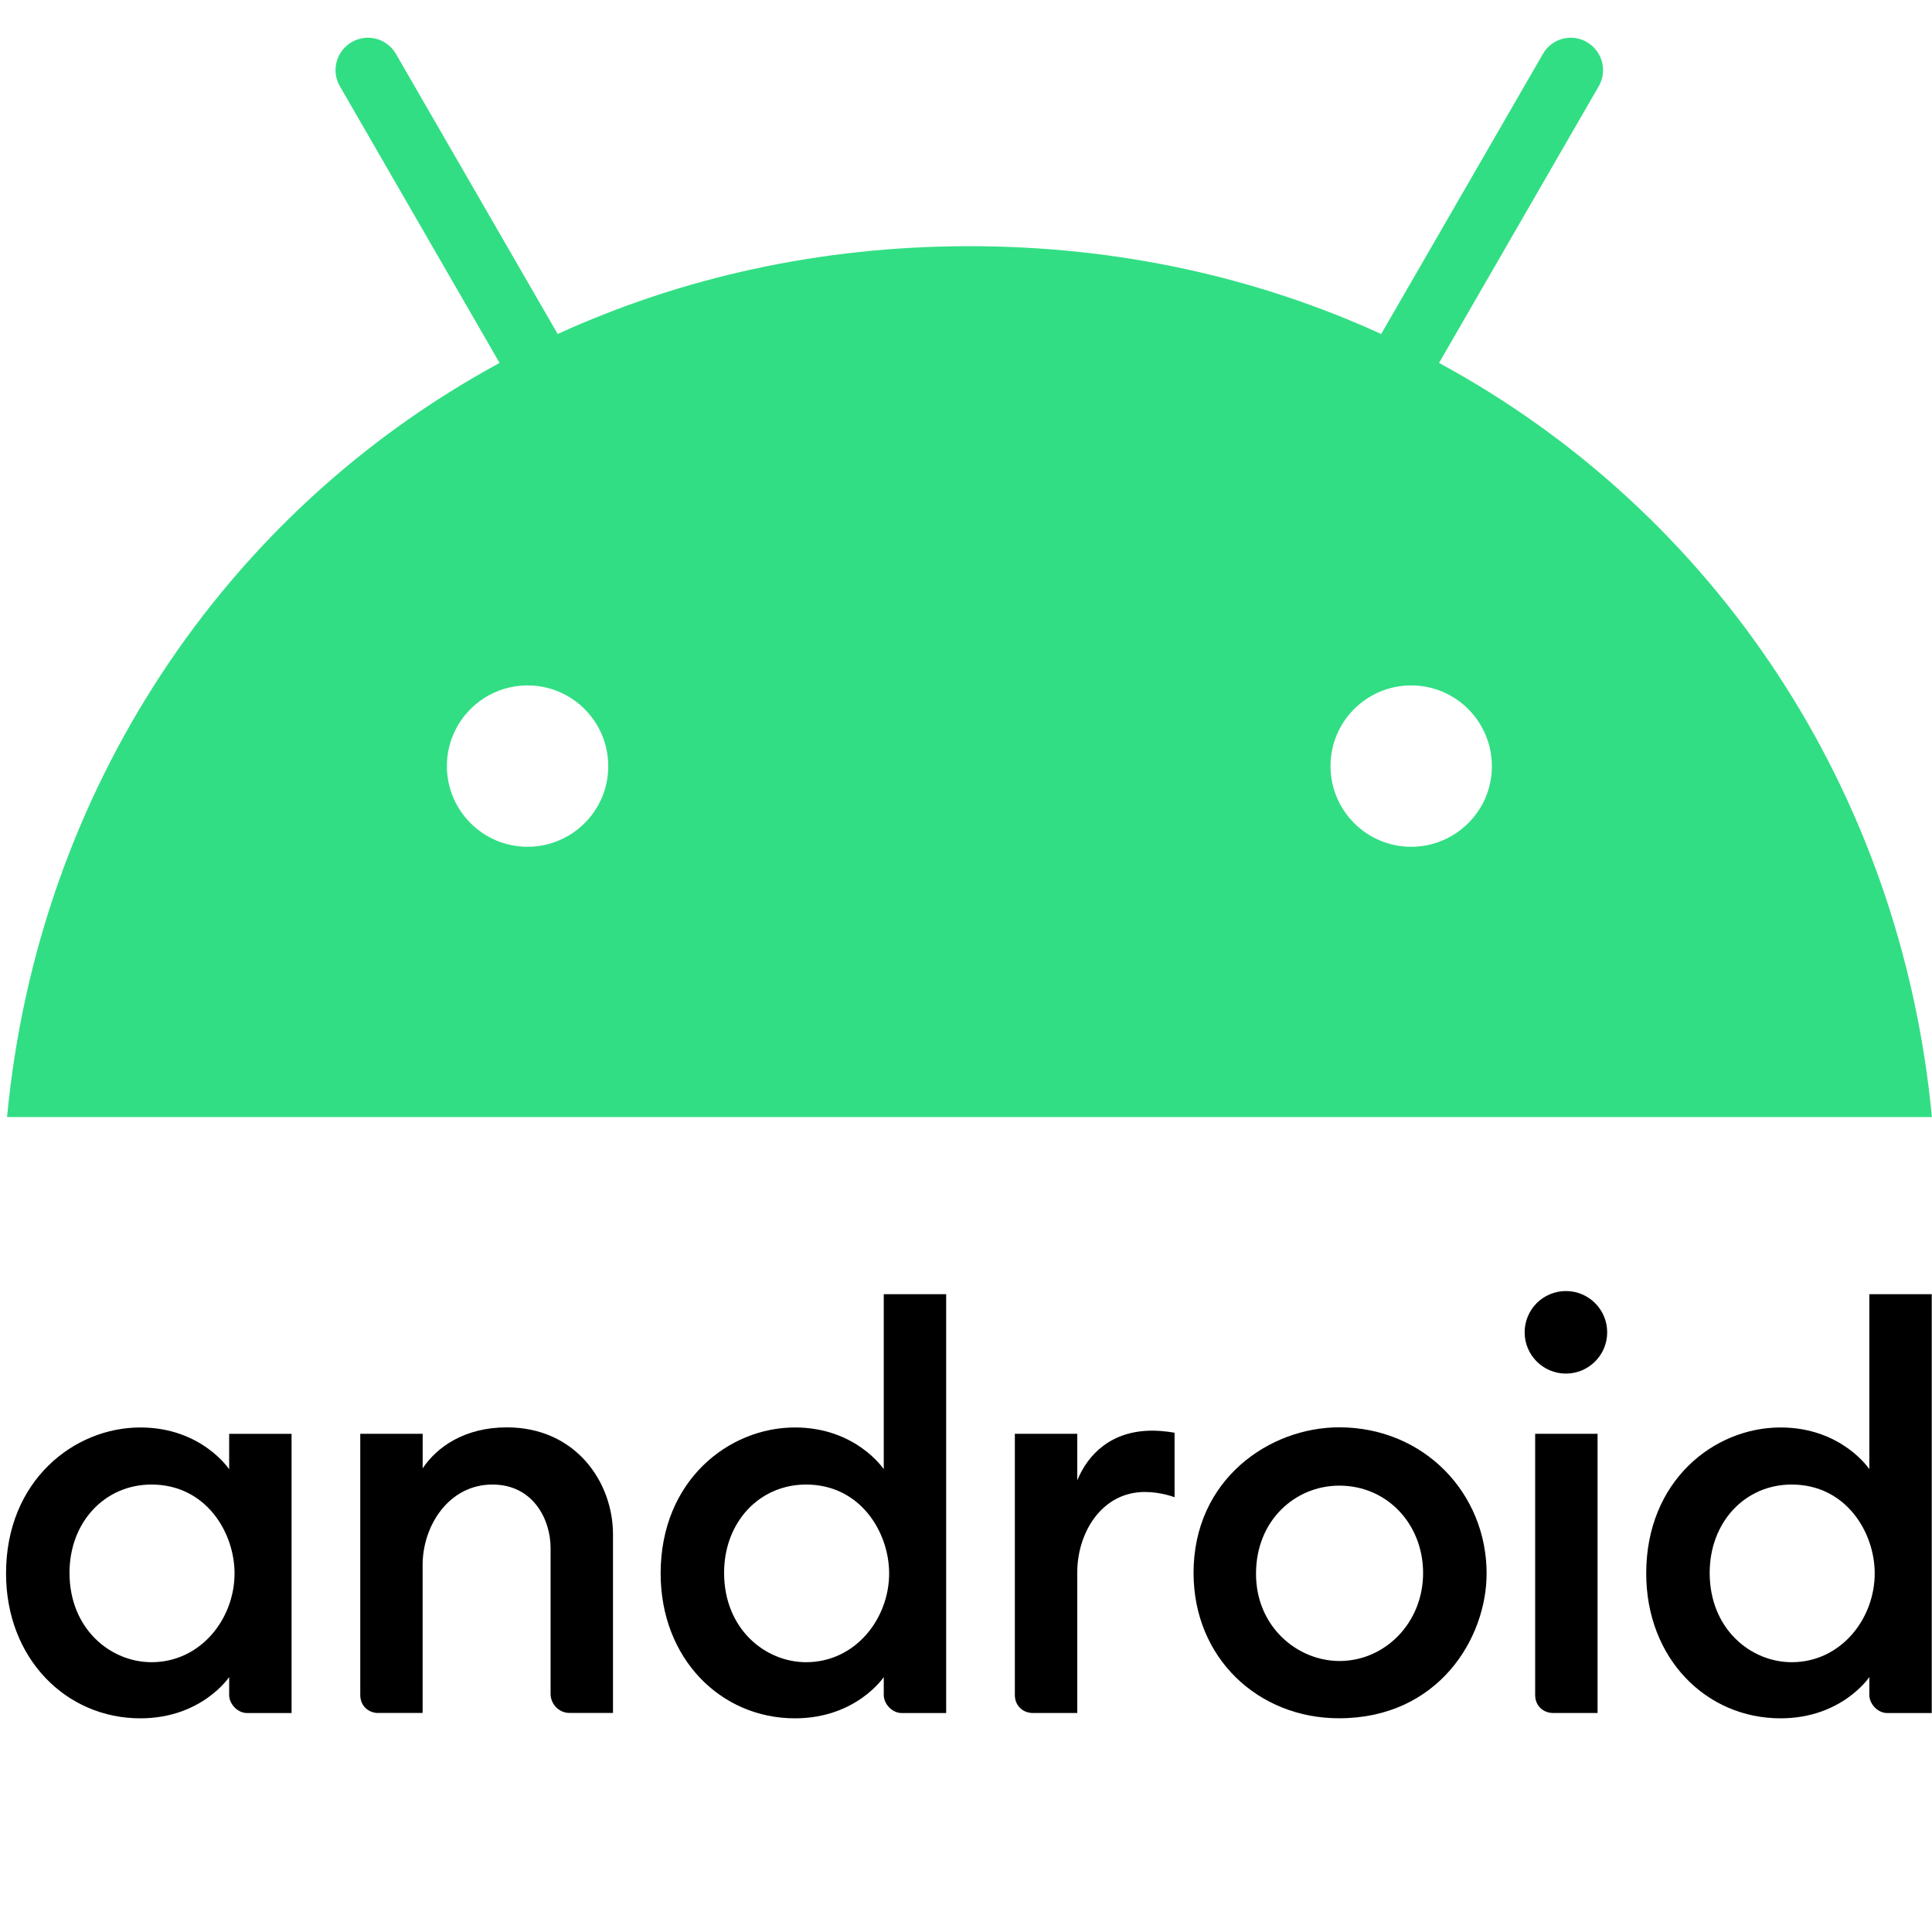 <?xml version="1.0" encoding="utf-8"?><svg version="1.1" id="svg8" xmlns:svg="http://www.w3.org/2000/svg" xmlns="http://www.w3.org/2000/svg" xmlns:xlink="http://www.w3.org/1999/xlink" x="0px" y="0px" viewBox="244 180.44 512 512" style="enable-background:new 244 180.44 512 512" xml:space="preserve"><style type="text/css"><![CDATA[
	.st0{fill:#32DE84;}
]]></style><g id="layer1" transform="translate(-66.971,-261.917)"><g id="g80302" transform="matrix(1.321,0,0,1.321,480.526,-75.04)"><path id="path825" d="M-100.2,678.04c-13.28,0-26.94,10.64-26.94,29.28 c0,17.04,12.01,29.07,26.94,29.07c12.33,0,17.82-8.28,17.82-8.28v3.61c0,1.71,1.61,3.61,3.61,3.61h8.91v-56.01h-12.52v7.11 C-82.38,686.41-87.92,678.04-100.2,678.04L-100.2,678.04z M-97.97,689.49c10.94,0,16.67,9.62,16.67,17.82 c0,9.14-6.81,17.82-16.65,17.82c-8.22,0-16.46-6.66-16.46-17.93C-114.41,697.01-107.32,689.49-97.97,689.49z"/><path id="path829" d="M-52.47,735.32 c-1.92,0-3.61-1.38-3.61-3.61v-52.4h12.52v6.93c2.84-4.26,8.38-8.22,16.88-8.22c13.9,0,21.3,11.08,21.3,21.44v35.85h-8.7 c-2.28,0-3.82-1.91-3.82-3.82v-29.28c0-5.74-3.52-12.72-11.66-12.72c-8.78,0-14.01,8.3-14.01,16.12v29.7H-52.47z"/><path id="path833" d="M31.12,678.04 c-13.28,0-26.94,10.64-26.94,29.28c0,17.04,12.01,29.07,26.94,29.07c12.33,0,17.82-8.28,17.82-8.28v3.61 c0,1.71,1.61,3.61,3.61,3.61h8.91V651.3H48.94v35.11C48.94,686.41,43.4,678.04,31.12,678.04L31.12,678.04z M33.35,689.49 c10.94,0,16.67,9.62,16.67,17.82c0,9.14-6.81,17.82-16.65,17.82c-8.22,0-16.46-6.66-16.46-17.93 C16.91,697.01,24,689.49,33.35,689.49z"/><path id="path835" d="M78.85,735.32 c-1.92,0-3.61-1.38-3.61-3.61v-52.4h12.52v9.34c2.15-5.23,6.8-9.97,15.06-9.97c2.3,0,4.46,0.42,4.46,0.42v12.94 c0,0-2.69-1.06-5.94-1.06c-8.78,0-13.58,8.3-13.58,16.11v28.23H78.85z"/><path id="path837" d="M183.23,735.32c-1.92,0-3.61-1.38-3.61-3.61 v-52.4h12.52v56.01H183.23z"/><path id="path839" d="M228.84,678.04 c-13.28,0-26.94,10.64-26.94,29.28c0,17.04,12.01,29.07,26.94,29.07c12.33,0,17.82-8.28,17.82-8.28v3.61 c0,1.71,1.61,3.61,3.61,3.61h8.91V651.3h-12.52v35.11C246.67,686.41,241.13,678.04,228.84,678.04L228.84,678.04z M231.07,689.49 c10.94,0,16.67,9.62,16.67,17.82c0,9.14-6.81,17.82-16.65,17.82c-8.22,0-16.46-6.66-16.46-17.93 C214.64,697.01,221.73,689.49,231.07,689.49z"/><circle id="path841" cx="185.79" cy="658.95" r="8.28"/><path id="path843" d="M140.29,678.01c-13.91,0-29.2,10.39-29.2,29.2 c0,17.14,13.02,29.17,29.17,29.17c19.9,0,29.62-16,29.62-29.06C169.88,691.29,157.37,678.01,140.29,678.01L140.29,678.01z M140.34,689.71c9.62,0,16.8,7.75,16.8,17.54c0,9.96-7.62,17.64-16.77,17.64c-8.49,0-16.75-6.91-16.75-17.48 C123.61,696.68,131.47,689.71,140.34,689.71L140.34,689.71z"/></g><path id="path80319" class="st0" d="M692.33,538.54l42.31-73.3c2.39-4.11,0.95-9.33-3.11-11.72 c-4.05-2.39-9.33-1-11.66,3.11L677,530.87c-32.71-14.94-69.52-23.27-109.12-23.27c-39.59,0-76.41,8.33-109.12,23.27l-42.87-74.24 c-2.39-4.11-7.61-5.5-11.72-3.11c-4.11,2.39-5.5,7.61-3.11,11.72l42.31,73.3C370.43,578.08,321,651.93,312.84,738.39h510.1 C814.77,651.93,765.35,578.08,692.33,538.54z M450.78,666.76c-11.83,0-21.38-9.61-21.38-21.38c0-11.83,9.61-21.38,21.38-21.38 c11.83,0,21.38,9.61,21.38,21.38C472.21,657.15,462.6,666.76,450.78,666.76z M684.95,666.76c-11.83,0-21.38-9.61-21.38-21.38 c0-11.83,9.61-21.38,21.38-21.38c11.83,0,21.38,9.61,21.38,21.38C706.38,657.15,696.77,666.76,684.95,666.76z"/></g></svg>
